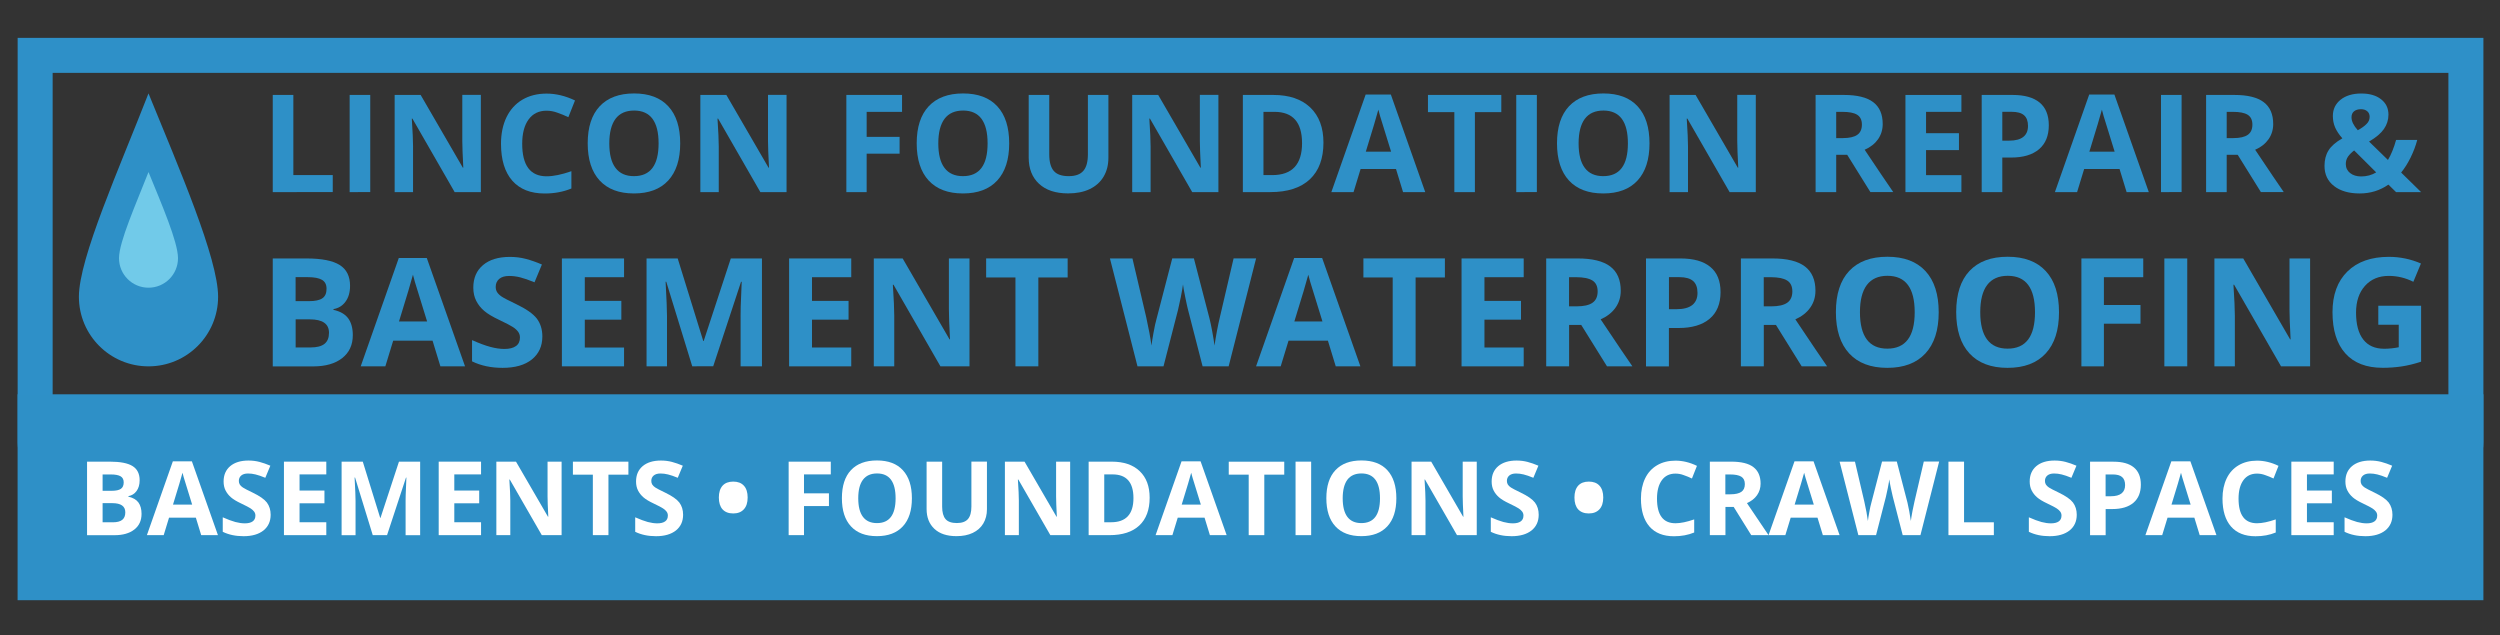 <?xml version="1.0" encoding="utf-8"?>
<!-- Generator: Adobe Illustrator 24.1.3, SVG Export Plug-In . SVG Version: 6.00 Build 0)  -->
<svg version="1.1" id="Layer_1" xmlns="http://www.w3.org/2000/svg" xmlns:xlink="http://www.w3.org/1999/xlink" x="0px" y="0px"
	 viewBox="0 0 500 127.08" style="enable-background:new 0 0 500 127.08;" xml:space="preserve">
<rect x="0" y="0" width="500" height="127.08" fill="#333333" stroke="none"/>
<style type="text/css">
	.st0{fill:none;stroke:#2E90C8;stroke-width:7;stroke-miterlimit:10;}
	.st1{fill:#2E90C7;}
	.st2{fill:#FFFFFF;}
	.st3{fill:#71CAE9;}
</style>
<path class="st0" d="M7.03,11.08h486.15V88.5c0,2.61-2.11,4.72-4.72,4.72H11.75c-2.61,0-4.72-2.11-4.72-4.72V11.08z"/>
<g>
	<rect x="3.52" y="78.86" class="st1" width="493.16" height="41.18"/>
</g>
<g>
	<path class="st2" d="M17.4,92.33h4.58c2.08,0,3.6,0.3,4.54,0.89c0.94,0.59,1.41,1.54,1.41,2.83c0,0.88-0.21,1.6-0.62,2.16
		c-0.41,0.56-0.96,0.9-1.64,1.02v0.1c0.93,0.21,1.6,0.6,2.02,1.17c0.41,0.57,0.62,1.33,0.62,2.27c0,1.34-0.48,2.39-1.45,3.14
		s-2.28,1.13-3.95,1.13h-5.5V92.33z M20.52,98.16h1.81c0.84,0,1.46-0.13,1.84-0.39c0.38-0.26,0.57-0.69,0.57-1.3
		c0-0.56-0.21-0.97-0.62-1.21c-0.41-0.24-1.06-0.37-1.96-0.37h-1.64V98.16z M20.52,100.63v3.83h2.03c0.86,0,1.49-0.16,1.9-0.49
		c0.41-0.33,0.61-0.83,0.61-1.51c0-1.22-0.87-1.83-2.61-1.83H20.52z"/>
	<path class="st2" d="M40.24,107.03l-1.07-3.5h-5.36l-1.07,3.5h-3.36l5.19-14.76h3.81l5.21,14.76H40.24z M38.43,100.92
		c-0.99-3.17-1.54-4.96-1.66-5.38c-0.12-0.42-0.21-0.74-0.27-0.99c-0.22,0.86-0.85,2.98-1.9,6.37H38.43z"/>
	<path class="st2" d="M54.13,102.95c0,1.33-0.48,2.37-1.43,3.14c-0.96,0.76-2.28,1.15-3.99,1.15c-1.57,0-2.96-0.29-4.16-0.88v-2.9
		c0.99,0.44,1.83,0.75,2.52,0.94c0.69,0.18,1.32,0.27,1.89,0.27c0.68,0,1.21-0.13,1.57-0.39c0.37-0.26,0.55-0.65,0.55-1.17
		c0-0.29-0.08-0.54-0.24-0.77c-0.16-0.22-0.4-0.44-0.71-0.65c-0.31-0.21-0.95-0.54-1.91-1c-0.9-0.42-1.57-0.83-2.02-1.22
		s-0.81-0.84-1.08-1.36c-0.27-0.52-0.4-1.12-0.4-1.81c0-1.3,0.44-2.32,1.32-3.07c0.88-0.74,2.1-1.12,3.66-1.12
		c0.76,0,1.49,0.09,2.19,0.27c0.69,0.18,1.42,0.44,2.18,0.76l-1.01,2.42c-0.78-0.32-1.43-0.55-1.95-0.67
		c-0.51-0.13-1.02-0.19-1.51-0.19c-0.59,0-1.04,0.14-1.36,0.41c-0.32,0.28-0.47,0.63-0.47,1.08c0,0.28,0.06,0.51,0.19,0.72
		c0.13,0.21,0.33,0.4,0.61,0.59s0.94,0.53,1.98,1.03c1.37,0.66,2.32,1.32,2.83,1.98C53.87,101.18,54.13,101.99,54.13,102.95z"/>
	<path class="st2" d="M65.26,107.03h-8.47v-14.7h8.47v2.55h-5.35v3.23h4.98v2.55h-4.98v3.79h5.35V107.03z"/>
	<path class="st2" d="M74.55,107.03L71.01,95.5h-0.09c0.13,2.35,0.19,3.91,0.19,4.7v6.84h-2.79v-14.7h4.24l3.48,11.24h0.06
		l3.69-11.24h4.24v14.7h-2.91v-6.96c0-0.33,0-0.71,0.02-1.14s0.06-1.57,0.14-3.42H81.2l-3.79,11.51H74.55z"/>
	<path class="st2" d="M96.21,107.03h-8.47v-14.7h8.47v2.55h-5.35v3.23h4.98v2.55h-4.98v3.79h5.35V107.03z"/>
	<path class="st2" d="M112.32,107.03h-3.96l-6.4-11.12h-0.09c0.13,1.96,0.19,3.37,0.19,4.2v6.92h-2.79v-14.7h3.93l6.39,11.01h0.07
		c-0.1-1.91-0.15-3.26-0.15-4.05v-6.96h2.81V107.03z"/>
	<path class="st2" d="M121.69,107.03h-3.12V94.93h-3.99v-2.59h11.1v2.59h-3.99V107.03z"/>
	<path class="st2" d="M136.62,102.95c0,1.33-0.48,2.37-1.43,3.14c-0.96,0.76-2.28,1.15-3.99,1.15c-1.57,0-2.96-0.29-4.16-0.88v-2.9
		c0.99,0.44,1.83,0.75,2.52,0.94c0.69,0.18,1.32,0.27,1.89,0.27c0.68,0,1.21-0.13,1.57-0.39c0.37-0.26,0.55-0.65,0.55-1.17
		c0-0.29-0.08-0.54-0.24-0.77c-0.16-0.22-0.4-0.44-0.71-0.65c-0.31-0.21-0.95-0.54-1.91-1c-0.9-0.42-1.57-0.83-2.02-1.22
		s-0.81-0.84-1.08-1.36c-0.27-0.52-0.4-1.12-0.4-1.81c0-1.3,0.44-2.32,1.32-3.07c0.88-0.74,2.1-1.12,3.66-1.12
		c0.76,0,1.49,0.09,2.19,0.27c0.69,0.18,1.42,0.44,2.18,0.76l-1.01,2.42c-0.78-0.32-1.43-0.55-1.95-0.67
		c-0.51-0.13-1.02-0.19-1.51-0.19c-0.59,0-1.04,0.14-1.36,0.41c-0.32,0.28-0.47,0.63-0.47,1.08c0,0.28,0.06,0.51,0.19,0.72
		c0.13,0.21,0.33,0.4,0.61,0.59s0.94,0.53,1.98,1.03c1.37,0.66,2.32,1.32,2.83,1.98C136.37,101.18,136.62,101.99,136.62,102.95z"/>
	<path class="st2" d="M143.77,99.51c0-1.03,0.25-1.82,0.74-2.37c0.5-0.55,1.21-0.82,2.14-0.82c0.92,0,1.63,0.27,2.13,0.82
		c0.5,0.55,0.75,1.34,0.75,2.36c0,1.02-0.25,1.81-0.76,2.36c-0.51,0.56-1.21,0.83-2.13,0.83c-0.93,0-1.64-0.28-2.14-0.83
		C144.02,101.32,143.77,100.53,143.77,99.51z"/>
	<path class="st2" d="M160.8,107.03h-3.07v-14.7h8.43v2.55h-5.36v3.79h4.99v2.54h-4.99V107.03z"/>
	<path class="st2" d="M182.38,99.66c0,2.43-0.6,4.3-1.81,5.61c-1.21,1.31-2.94,1.96-5.19,1.96s-3.98-0.65-5.19-1.96
		c-1.21-1.31-1.81-3.18-1.81-5.63c0-2.45,0.6-4.32,1.81-5.61c1.21-1.29,2.94-1.94,5.2-1.94s3.99,0.65,5.18,1.95
		C181.78,95.35,182.38,97.22,182.38,99.66z M171.65,99.66c0,1.64,0.31,2.88,0.94,3.71s1.56,1.25,2.8,1.25
		c2.49,0,3.73-1.65,3.73-4.96c0-3.31-1.24-4.97-3.71-4.97c-1.24,0-2.18,0.42-2.81,1.25C171.96,96.78,171.65,98.02,171.65,99.66z"/>
	<path class="st2" d="M197.39,92.33v9.51c0,1.09-0.24,2.04-0.73,2.86c-0.49,0.82-1.19,1.44-2.11,1.88c-0.92,0.44-2,0.65-3.26,0.65
		c-1.89,0-3.36-0.48-4.4-1.45s-1.57-2.29-1.57-3.98v-9.47h3.11v9c0,1.13,0.23,1.96,0.68,2.49c0.46,0.53,1.21,0.79,2.26,0.79
		c1.02,0,1.76-0.27,2.22-0.8c0.46-0.53,0.69-1.37,0.69-2.51v-8.98H197.39z"/>
	<path class="st2" d="M214.03,107.03h-3.96l-6.4-11.12h-0.09c0.13,1.96,0.19,3.37,0.19,4.2v6.92h-2.79v-14.7h3.93l6.39,11.01h0.07
		c-0.1-1.91-0.15-3.26-0.15-4.05v-6.96h2.81V107.03z"/>
	<path class="st2" d="M229.93,99.54c0,2.42-0.69,4.27-2.07,5.56c-1.38,1.29-3.37,1.93-5.97,1.93h-4.16v-14.7h4.62
		c2.4,0,4.26,0.63,5.59,1.9C229.27,95.5,229.93,97.27,229.93,99.54z M226.69,99.62c0-3.16-1.39-4.74-4.18-4.74h-1.66v9.57h1.34
		C225.19,104.46,226.69,102.85,226.69,99.62z"/>
	<path class="st2" d="M241.98,107.03l-1.07-3.5h-5.36l-1.07,3.5h-3.36l5.19-14.76h3.81l5.21,14.76H241.98z M240.17,100.92
		c-0.99-3.17-1.54-4.96-1.66-5.38c-0.12-0.42-0.21-0.74-0.27-0.99c-0.22,0.86-0.85,2.98-1.9,6.37H240.17z"/>
	<path class="st2" d="M252.86,107.03h-3.12V94.93h-3.99v-2.59h11.1v2.59h-3.99V107.03z"/>
	<path class="st2" d="M259.11,107.03v-14.7h3.12v14.7H259.11z"/>
	<path class="st2" d="M279.27,99.66c0,2.43-0.6,4.3-1.81,5.61c-1.21,1.31-2.94,1.96-5.19,1.96c-2.25,0-3.98-0.65-5.19-1.96
		c-1.21-1.31-1.81-3.18-1.81-5.63c0-2.45,0.61-4.32,1.82-5.61c1.21-1.29,2.94-1.94,5.2-1.94c2.26,0,3.99,0.65,5.18,1.95
		C278.67,95.35,279.27,97.22,279.27,99.66z M268.54,99.66c0,1.64,0.31,2.88,0.93,3.71c0.62,0.83,1.56,1.25,2.8,1.25
		c2.49,0,3.73-1.65,3.73-4.96c0-3.31-1.24-4.97-3.71-4.97c-1.24,0-2.18,0.42-2.81,1.25C268.86,96.78,268.54,98.02,268.54,99.66z"/>
	<path class="st2" d="M295.36,107.03h-3.96L285,95.91h-0.09c0.13,1.96,0.19,3.37,0.19,4.2v6.92h-2.79v-14.7h3.93l6.38,11.01h0.07
		c-0.1-1.91-0.15-3.26-0.15-4.05v-6.96h2.81V107.03z"/>
	<path class="st2" d="M307.74,102.95c0,1.33-0.48,2.37-1.43,3.14c-0.96,0.76-2.29,1.15-3.99,1.15c-1.57,0-2.96-0.29-4.16-0.88v-2.9
		c0.99,0.44,1.83,0.75,2.52,0.94c0.69,0.18,1.32,0.27,1.89,0.27c0.68,0,1.21-0.13,1.57-0.39c0.37-0.26,0.55-0.65,0.55-1.17
		c0-0.29-0.08-0.54-0.24-0.77c-0.16-0.22-0.4-0.44-0.71-0.65c-0.31-0.21-0.95-0.54-1.91-1c-0.9-0.42-1.57-0.83-2.02-1.22
		c-0.45-0.39-0.81-0.84-1.08-1.36c-0.27-0.52-0.4-1.12-0.4-1.81c0-1.3,0.44-2.32,1.32-3.07c0.88-0.74,2.1-1.12,3.66-1.12
		c0.76,0,1.49,0.09,2.19,0.27c0.69,0.18,1.42,0.44,2.18,0.76l-1.01,2.42c-0.78-0.32-1.43-0.55-1.95-0.67
		c-0.51-0.13-1.02-0.19-1.51-0.19c-0.59,0-1.04,0.14-1.36,0.41c-0.32,0.28-0.47,0.63-0.47,1.08c0,0.28,0.06,0.51,0.19,0.72
		c0.13,0.21,0.33,0.4,0.61,0.59c0.28,0.19,0.94,0.53,1.98,1.03c1.37,0.66,2.32,1.32,2.83,1.98
		C307.49,101.18,307.74,101.99,307.74,102.95z"/>
	<path class="st2" d="M314.89,99.51c0-1.03,0.25-1.82,0.74-2.37c0.5-0.55,1.21-0.82,2.14-0.82c0.92,0,1.63,0.27,2.13,0.82
		s0.75,1.34,0.75,2.36c0,1.02-0.25,1.81-0.76,2.36s-1.21,0.83-2.13,0.83c-0.92,0-1.64-0.28-2.14-0.83
		C315.14,101.32,314.89,100.53,314.89,99.51z"/>
	<path class="st2" d="M335.09,94.72c-1.17,0-2.08,0.44-2.72,1.32c-0.64,0.88-0.97,2.11-0.97,3.69c0,3.28,1.23,4.92,3.69,4.92
		c1.03,0,2.28-0.26,3.75-0.77v2.62c-1.21,0.5-2.55,0.75-4.04,0.75c-2.14,0-3.77-0.65-4.91-1.95c-1.13-1.3-1.7-3.16-1.7-5.59
		c0-1.53,0.28-2.87,0.83-4.02s1.36-2.03,2.4-2.64c1.04-0.61,2.26-0.92,3.67-0.92c1.43,0,2.86,0.34,4.3,1.04l-1,2.53
		c-0.55-0.26-1.1-0.49-1.66-0.68C336.18,94.81,335.63,94.72,335.09,94.72z"/>
	<path class="st2" d="M345.09,101.39v5.64h-3.12v-14.7h4.28c2,0,3.48,0.36,4.43,1.09s1.44,1.83,1.44,3.31
		c0,0.86-0.24,1.63-0.71,2.31c-0.48,0.67-1.15,1.2-2.02,1.58c2.21,3.3,3.65,5.44,4.32,6.41h-3.46l-3.51-5.64H345.09z M345.09,98.86
		h1c0.99,0,1.71-0.17,2.18-0.49c0.47-0.33,0.7-0.84,0.7-1.55c0-0.7-0.24-1.19-0.72-1.49c-0.48-0.29-1.22-0.44-2.23-0.44h-0.95V98.86
		z"/>
	<path class="st2" d="M364.57,107.03l-1.07-3.5h-5.36l-1.07,3.5h-3.36l5.19-14.76h3.81l5.21,14.76H364.57z M362.76,100.92
		c-0.99-3.17-1.54-4.96-1.66-5.38c-0.12-0.42-0.21-0.74-0.27-0.99c-0.22,0.86-0.85,2.98-1.9,6.37H362.76z"/>
	<path class="st2" d="M384.09,107.03h-3.55l-1.99-7.72c-0.07-0.28-0.2-0.84-0.38-1.7s-0.28-1.44-0.31-1.74
		c-0.04,0.36-0.14,0.94-0.3,1.75s-0.29,1.37-0.37,1.71l-1.98,7.7h-3.54l-3.75-14.7h3.07l1.88,8.02c0.33,1.48,0.57,2.76,0.71,3.85
		c0.04-0.38,0.13-0.97,0.28-1.78c0.14-0.8,0.28-1.42,0.41-1.87l2.14-8.24h2.95l2.14,8.24c0.09,0.37,0.21,0.93,0.35,1.69
		c0.14,0.76,0.25,1.41,0.32,1.95c0.07-0.52,0.17-1.17,0.32-1.96s0.28-1.41,0.4-1.9l1.87-8.02h3.07L384.09,107.03z"/>
	<path class="st2" d="M389.69,107.03v-14.7h3.12v12.13h5.96v2.57H389.69z"/>
	<path class="st2" d="M415.35,102.95c0,1.33-0.48,2.37-1.43,3.14c-0.96,0.76-2.29,1.15-3.99,1.15c-1.57,0-2.96-0.29-4.16-0.88v-2.9
		c0.99,0.44,1.83,0.75,2.52,0.94c0.69,0.18,1.32,0.27,1.89,0.27c0.68,0,1.21-0.13,1.57-0.39c0.37-0.26,0.55-0.65,0.55-1.17
		c0-0.29-0.08-0.54-0.24-0.77c-0.16-0.22-0.4-0.44-0.71-0.65c-0.31-0.21-0.95-0.54-1.91-1c-0.9-0.42-1.57-0.83-2.02-1.22
		c-0.45-0.39-0.81-0.84-1.08-1.36c-0.27-0.52-0.4-1.12-0.4-1.81c0-1.3,0.44-2.32,1.32-3.07c0.88-0.74,2.1-1.12,3.66-1.12
		c0.76,0,1.49,0.09,2.19,0.27c0.69,0.18,1.42,0.44,2.18,0.76l-1.01,2.42c-0.78-0.32-1.43-0.55-1.95-0.67
		c-0.51-0.13-1.02-0.19-1.51-0.19c-0.59,0-1.04,0.14-1.36,0.41c-0.32,0.28-0.47,0.63-0.47,1.08c0,0.28,0.06,0.51,0.19,0.72
		c0.13,0.21,0.33,0.4,0.61,0.59c0.28,0.19,0.94,0.53,1.98,1.03c1.37,0.66,2.32,1.32,2.83,1.98
		C415.09,101.18,415.35,101.99,415.35,102.95z"/>
	<path class="st2" d="M428.17,96.92c0,1.58-0.5,2.79-1.48,3.63c-0.99,0.84-2.4,1.26-4.22,1.26h-1.34v5.23h-3.12v-14.7h4.7
		c1.78,0,3.14,0.38,4.07,1.15C427.7,94.25,428.17,95.4,428.17,96.92z M421.13,99.25h1.03c0.96,0,1.68-0.19,2.15-0.57
		c0.48-0.38,0.71-0.93,0.71-1.65c0-0.73-0.2-1.27-0.6-1.62c-0.4-0.35-1.02-0.52-1.88-0.52h-1.42V99.25z"/>
	<path class="st2" d="M439.94,107.03l-1.07-3.5h-5.36l-1.07,3.5h-3.36l5.19-14.76h3.81l5.21,14.76H439.94z M438.13,100.92
		c-0.99-3.17-1.54-4.96-1.66-5.38c-0.12-0.42-0.21-0.74-0.27-0.99c-0.22,0.86-0.85,2.98-1.9,6.37H438.13z"/>
	<path class="st2" d="M451.4,94.72c-1.17,0-2.08,0.44-2.72,1.32c-0.64,0.88-0.97,2.11-0.97,3.69c0,3.28,1.23,4.92,3.69,4.92
		c1.03,0,2.28-0.26,3.75-0.77v2.62c-1.21,0.5-2.55,0.75-4.04,0.75c-2.14,0-3.77-0.65-4.91-1.95c-1.13-1.3-1.7-3.16-1.7-5.59
		c0-1.53,0.28-2.87,0.83-4.02s1.36-2.03,2.4-2.64c1.04-0.61,2.26-0.92,3.67-0.92c1.43,0,2.86,0.34,4.3,1.04l-1,2.53
		c-0.55-0.26-1.1-0.49-1.66-0.68C452.48,94.81,451.93,94.72,451.4,94.72z"/>
	<path class="st2" d="M466.74,107.03h-8.47v-14.7h8.47v2.55h-5.35v3.23h4.98v2.55h-4.98v3.79h5.35V107.03z"/>
	<path class="st2" d="M478.49,102.95c0,1.33-0.48,2.37-1.43,3.14c-0.96,0.76-2.29,1.15-3.99,1.15c-1.57,0-2.96-0.29-4.16-0.88v-2.9
		c0.99,0.44,1.83,0.75,2.52,0.94c0.69,0.18,1.32,0.27,1.89,0.27c0.68,0,1.21-0.13,1.57-0.39c0.37-0.26,0.55-0.65,0.55-1.17
		c0-0.29-0.08-0.54-0.24-0.77c-0.16-0.22-0.4-0.44-0.71-0.65c-0.31-0.21-0.95-0.54-1.91-1c-0.9-0.42-1.57-0.83-2.02-1.22
		c-0.45-0.39-0.81-0.84-1.08-1.36c-0.27-0.52-0.4-1.12-0.4-1.81c0-1.3,0.44-2.32,1.32-3.07c0.88-0.74,2.1-1.12,3.66-1.12
		c0.76,0,1.49,0.09,2.19,0.27c0.69,0.18,1.42,0.44,2.18,0.76l-1.01,2.42c-0.78-0.32-1.43-0.55-1.95-0.67
		c-0.51-0.13-1.02-0.19-1.51-0.19c-0.59,0-1.04,0.14-1.36,0.41c-0.32,0.28-0.47,0.63-0.47,1.08c0,0.28,0.06,0.51,0.19,0.72
		c0.13,0.21,0.33,0.4,0.61,0.59c0.28,0.19,0.94,0.53,1.98,1.03c1.37,0.66,2.32,1.32,2.83,1.98
		C478.23,101.18,478.49,101.99,478.49,102.95z"/>
</g>
<path class="st1" d="M43.62,59.35c0,7.69-6.23,13.92-13.92,13.92s-13.92-6.23-13.92-13.92S23.84,33.7,29.7,18.68
	C35.83,33.7,43.62,51.66,43.62,59.35"/>
<path class="st1" d="M40.02,55.89c0,5.7-4.62,10.32-10.32,10.32s-10.32-4.62-10.32-10.32s5.97-19.01,10.32-30.15
	C34.25,36.88,40.02,50.19,40.02,55.89"/>
<path class="st3" d="M35.6,51.64c0,3.26-2.64,5.9-5.9,5.9c-3.26,0-5.9-2.64-5.9-5.9c0-3.26,3.41-10.87,5.9-17.23
	C32.3,40.78,35.6,48.39,35.6,51.64"/>
<g>
	<g>
		<path class="st1" d="M54.55,38.42V18.99h4.12v16.03h7.88v3.4H54.55z"/>
		<path class="st1" d="M69.93,38.42V18.99h4.12v19.43H69.93z"/>
		<path class="st1" d="M96.17,38.42h-5.24l-8.45-14.7h-0.12c0.17,2.6,0.25,4.45,0.25,5.56v9.14h-3.68V18.99h5.2l8.44,14.55h0.09
			c-0.13-2.52-0.2-4.31-0.2-5.36v-9.2h3.71V38.42z"/>
		<path class="st1" d="M109.32,22.14c-1.55,0-2.75,0.58-3.6,1.75c-0.85,1.16-1.28,2.79-1.28,4.87c0,4.33,1.63,6.5,4.88,6.5
			c1.36,0,3.02-0.34,4.96-1.02v3.46c-1.59,0.66-3.38,1-5.34,1c-2.83,0-4.99-0.86-6.49-2.57c-1.5-1.71-2.25-4.18-2.25-7.38
			c0-2.02,0.37-3.79,1.1-5.31c0.74-1.52,1.79-2.68,3.17-3.5c1.38-0.81,2.99-1.22,4.84-1.22c1.89,0,3.78,0.46,5.69,1.37l-1.33,3.35
			c-0.73-0.35-1.46-0.65-2.19-0.9C110.75,22.27,110.03,22.14,109.32,22.14z"/>
		<path class="st1" d="M136.04,28.68c0,3.22-0.8,5.69-2.39,7.42c-1.59,1.73-3.88,2.59-6.86,2.59s-5.26-0.86-6.86-2.59
			c-1.59-1.73-2.39-4.21-2.39-7.44c0-3.23,0.8-5.7,2.4-7.41c1.6-1.7,3.89-2.56,6.88-2.56c2.99,0,5.27,0.86,6.85,2.58
			C135.25,22.98,136.04,25.45,136.04,28.68z M121.86,28.68c0,2.17,0.41,3.81,1.24,4.9c0.82,1.1,2.06,1.65,3.69,1.65
			c3.29,0,4.93-2.18,4.93-6.55c0-4.38-1.64-6.57-4.9-6.57c-1.64,0-2.88,0.55-3.71,1.65C122.28,24.87,121.86,26.51,121.86,28.68z"/>
		<path class="st1" d="M157.31,38.42h-5.24l-8.45-14.7h-0.12c0.17,2.6,0.25,4.45,0.25,5.56v9.14h-3.68V18.99h5.2l8.44,14.55h0.09
			c-0.13-2.52-0.2-4.31-0.2-5.36v-9.2h3.71V38.42z"/>
		<path class="st1" d="M173.32,38.42h-4.05V18.99h11.14v3.38h-7.08v5.01h6.59v3.36h-6.59V38.42z"/>
		<path class="st1" d="M201.84,28.68c0,3.22-0.8,5.69-2.39,7.42c-1.59,1.73-3.88,2.59-6.86,2.59s-5.26-0.86-6.86-2.59
			c-1.59-1.73-2.39-4.21-2.39-7.44c0-3.23,0.8-5.7,2.4-7.41c1.6-1.7,3.89-2.56,6.88-2.56c2.99,0,5.27,0.86,6.85,2.58
			C201.05,22.98,201.84,25.45,201.84,28.68z M187.66,28.68c0,2.17,0.41,3.81,1.24,4.9c0.82,1.1,2.06,1.65,3.69,1.65
			c3.29,0,4.93-2.18,4.93-6.55c0-4.38-1.64-6.57-4.9-6.57c-1.64,0-2.88,0.55-3.71,1.65C188.08,24.87,187.66,26.51,187.66,28.68z"/>
		<path class="st1" d="M221.68,18.99v12.57c0,1.44-0.32,2.69-0.96,3.77c-0.64,1.08-1.57,1.91-2.78,2.49
			c-1.21,0.58-2.65,0.86-4.31,0.86c-2.5,0-4.44-0.64-5.82-1.92c-1.38-1.28-2.07-3.03-2.07-5.26V18.99h4.11v11.89
			c0,1.5,0.3,2.6,0.9,3.3c0.6,0.7,1.6,1.05,2.99,1.05c1.35,0,2.32-0.35,2.93-1.06c0.61-0.7,0.91-1.81,0.91-3.32V18.99H221.68z"/>
		<path class="st1" d="M243.68,38.42h-5.24l-8.45-14.7h-0.12c0.17,2.6,0.25,4.45,0.25,5.56v9.14h-3.68V18.99h5.2l8.44,14.55h0.09
			c-0.13-2.52-0.2-4.31-0.2-5.36v-9.2h3.71V38.42z"/>
		<path class="st1" d="M264.69,28.52c0,3.2-0.91,5.65-2.73,7.35c-1.82,1.7-4.45,2.55-7.89,2.55h-5.5V18.99h6.1
			c3.17,0,5.63,0.84,7.39,2.51C263.81,23.18,264.69,25.52,264.69,28.52z M260.41,28.63c0-4.17-1.84-6.26-5.53-6.26h-2.19v12.65h1.77
			C258.42,35.02,260.41,32.89,260.41,28.63z"/>
		<path class="st1" d="M280.61,38.42l-1.41-4.62h-7.08l-1.41,4.62h-4.44l6.86-19.51h5.04l6.88,19.51H280.61z M278.22,30.34
			c-1.3-4.19-2.04-6.56-2.2-7.11c-0.16-0.55-0.28-0.98-0.35-1.3c-0.29,1.13-1.13,3.94-2.51,8.41H278.22z"/>
		<path class="st1" d="M294.99,38.42h-4.12v-16h-5.28v-3.43h14.67v3.43h-5.28V38.42z"/>
		<path class="st1" d="M303.25,38.42V18.99h4.12v19.43H303.25z"/>
		<path class="st1" d="M329.9,28.68c0,3.22-0.8,5.69-2.39,7.42s-3.88,2.59-6.86,2.59s-5.26-0.86-6.86-2.59
			c-1.59-1.73-2.39-4.21-2.39-7.44c0-3.23,0.8-5.7,2.4-7.41c1.6-1.7,3.89-2.56,6.88-2.56s5.27,0.86,6.85,2.58
			C329.11,22.98,329.9,25.45,329.9,28.68z M315.72,28.68c0,2.17,0.41,3.81,1.24,4.9c0.82,1.1,2.05,1.65,3.69,1.65
			c3.29,0,4.93-2.18,4.93-6.55c0-4.38-1.64-6.57-4.9-6.57c-1.64,0-2.88,0.55-3.71,1.65C316.14,24.87,315.72,26.51,315.72,28.68z"/>
		<path class="st1" d="M351.16,38.42h-5.24l-8.45-14.7h-0.12c0.17,2.6,0.25,4.45,0.25,5.56v9.14h-3.68V18.99h5.2l8.44,14.55h0.09
			c-0.13-2.52-0.2-4.31-0.2-5.36v-9.2h3.71V38.42z"/>
		<path class="st1" d="M367.24,30.96v7.46h-4.12V18.99h5.66c2.64,0,4.59,0.48,5.86,1.44c1.27,0.96,1.9,2.42,1.9,4.38
			c0,1.14-0.32,2.16-0.94,3.05c-0.63,0.89-1.52,1.59-2.67,2.09c2.92,4.37,4.83,7.19,5.72,8.47h-4.57l-4.64-7.46H367.24z
			 M367.24,27.62h1.33c1.3,0,2.26-0.22,2.88-0.65c0.62-0.43,0.93-1.12,0.93-2.05c0-0.92-0.32-1.58-0.95-1.97
			c-0.63-0.39-1.61-0.58-2.94-0.58h-1.25V27.62z"/>
		<path class="st1" d="M392.28,38.42h-11.19V18.99h11.19v3.38h-7.07v4.27h6.58v3.38h-6.58v5.01h7.07V38.42z"/>
		<path class="st1" d="M409.76,25.05c0,2.09-0.65,3.69-1.96,4.8c-1.31,1.11-3.17,1.66-5.57,1.66h-1.77v6.91h-4.12V18.99h6.21
			c2.36,0,4.15,0.51,5.38,1.52C409.15,21.53,409.76,23.04,409.76,25.05z M400.46,28.13h1.36c1.27,0,2.22-0.25,2.84-0.75
			c0.63-0.5,0.94-1.23,0.94-2.19c0-0.97-0.26-1.68-0.79-2.14c-0.53-0.46-1.35-0.69-2.48-0.69h-1.87V28.13z"/>
		<path class="st1" d="M425.32,38.42l-1.41-4.62h-7.08l-1.41,4.62h-4.44l6.86-19.51h5.04l6.88,19.51H425.32z M422.93,30.34
			c-1.3-4.19-2.03-6.56-2.2-7.11c-0.16-0.55-0.28-0.98-0.35-1.3c-0.29,1.13-1.13,3.94-2.51,8.41H422.93z"/>
		<path class="st1" d="M432.2,38.42V18.99h4.12v19.43H432.2z"/>
		<path class="st1" d="M445.34,30.96v7.46h-4.12V18.99h5.66c2.64,0,4.59,0.48,5.86,1.44c1.27,0.96,1.9,2.42,1.9,4.38
			c0,1.14-0.32,2.16-0.94,3.05c-0.63,0.89-1.52,1.59-2.67,2.09c2.92,4.37,4.83,7.19,5.72,8.47h-4.57l-4.64-7.46H445.34z
			 M445.34,27.62h1.33c1.3,0,2.26-0.22,2.88-0.65c0.62-0.43,0.93-1.12,0.93-2.05c0-0.92-0.32-1.58-0.95-1.97
			c-0.63-0.39-1.61-0.58-2.94-0.58h-1.25V27.62z"/>
		<path class="st1" d="M484.22,38.42h-5.01l-1.53-1.5c-1.69,1.18-3.61,1.77-5.74,1.77c-2.16,0-3.88-0.5-5.14-1.49
			c-1.27-0.99-1.9-2.33-1.9-4.03c0-1.21,0.27-2.25,0.81-3.1c0.54-0.86,1.45-1.66,2.76-2.4c-0.66-0.76-1.15-1.49-1.45-2.19
			c-0.3-0.7-0.45-1.46-0.45-2.28c0-1.35,0.52-2.43,1.55-3.26c1.03-0.82,2.41-1.24,4.14-1.24c1.65,0,2.97,0.38,3.95,1.15
			c0.99,0.77,1.48,1.79,1.48,3.08c0,1.05-0.31,2.02-0.92,2.89c-0.61,0.87-1.6,1.7-2.96,2.49l3.78,3.68c0.63-1.04,1.17-2.37,1.63-4
			h4.23c-0.32,1.2-0.76,2.36-1.32,3.5c-0.56,1.14-1.19,2.15-1.9,3.02L484.22,38.42z M469.16,32.79c0,0.76,0.29,1.37,0.86,1.82
			c0.57,0.45,1.31,0.68,2.2,0.68c1.12,0,2.12-0.27,3.02-0.81l-4.41-4.39c-0.51,0.39-0.92,0.8-1.22,1.22
			C469.31,31.74,469.16,32.23,469.16,32.79z M473.93,23.36c0-0.47-0.16-0.84-0.48-1.11c-0.32-0.27-0.73-0.41-1.24-0.41
			c-0.59,0-1.06,0.14-1.4,0.42c-0.34,0.28-0.51,0.69-0.51,1.21c0,0.78,0.42,1.64,1.26,2.58c0.76-0.42,1.35-0.84,1.75-1.26
			C473.73,24.39,473.93,23.91,473.93,23.36z"/>
	</g>
	<g>
		<path class="st1" d="M54.55,51.69h6.72c3.06,0,5.28,0.44,6.67,1.31c1.38,0.87,2.07,2.26,2.07,4.16c0,1.29-0.3,2.35-0.91,3.17
			c-0.6,0.83-1.41,1.32-2.41,1.49v0.15c1.37,0.3,2.35,0.88,2.96,1.71c0.6,0.84,0.91,1.95,0.91,3.34c0,1.97-0.71,3.5-2.13,4.61
			c-1.42,1.1-3.35,1.65-5.8,1.65h-8.08V51.69z M59.13,60.23h2.66c1.24,0,2.14-0.19,2.69-0.58c0.56-0.38,0.83-1.02,0.83-1.9
			c0-0.83-0.3-1.42-0.91-1.78c-0.61-0.36-1.56-0.54-2.87-0.54h-2.41V60.23z M59.13,63.87v5.62h2.98c1.26,0,2.19-0.24,2.79-0.72
			c0.6-0.48,0.9-1.22,0.9-2.21c0-1.79-1.28-2.69-3.84-2.69H59.13z"/>
		<path class="st1" d="M88.08,73.27l-1.57-5.14h-7.87l-1.57,5.14h-4.93l7.62-21.67h5.6l7.65,21.67H88.08z M85.42,64.29
			c-1.45-4.66-2.26-7.29-2.44-7.9c-0.18-0.61-0.31-1.09-0.39-1.45c-0.32,1.26-1.25,4.38-2.79,9.35H85.42z"/>
		<path class="st1" d="M108.47,67.28c0,1.95-0.7,3.48-2.1,4.61c-1.4,1.12-3.35,1.68-5.85,1.68c-2.3,0-4.34-0.43-6.11-1.3v-4.25
			c1.46,0.65,2.69,1.11,3.7,1.37c1.01,0.27,1.93,0.4,2.77,0.4c1,0,1.77-0.19,2.31-0.58c0.54-0.38,0.8-0.96,0.8-1.71
			c0-0.42-0.12-0.8-0.35-1.13c-0.24-0.33-0.58-0.65-1.04-0.95c-0.46-0.3-1.39-0.79-2.8-1.46c-1.32-0.62-2.31-1.22-2.97-1.79
			c-0.66-0.57-1.19-1.23-1.58-1.99c-0.39-0.76-0.59-1.64-0.59-2.66c0-1.91,0.65-3.41,1.94-4.5c1.29-1.09,3.08-1.64,5.37-1.64
			c1.12,0,2.19,0.13,3.21,0.4c1.02,0.27,2.08,0.64,3.2,1.12l-1.48,3.56c-1.15-0.47-2.1-0.8-2.86-0.99
			c-0.75-0.19-1.49-0.28-2.22-0.28c-0.87,0-1.53,0.2-1.99,0.6s-0.69,0.93-0.69,1.58c0,0.4,0.09,0.76,0.28,1.06
			c0.19,0.3,0.48,0.59,0.89,0.87c0.41,0.28,1.38,0.79,2.9,1.51c2.02,0.97,3.4,1.93,4.15,2.9C108.09,64.68,108.47,65.87,108.47,67.28
			z"/>
		<path class="st1" d="M124.81,73.27h-12.43V51.69h12.43v3.75h-7.85v4.74h7.31v3.75h-7.31v5.57h7.85V73.27z"/>
		<path class="st1" d="M138.45,73.27l-5.2-16.93h-0.13c0.19,3.44,0.28,5.74,0.28,6.89v10.04h-4.09V51.69h6.23l5.11,16.51h0.09
			l5.42-16.51h6.23v21.58h-4.27V63.05c0-0.48,0.01-1.04,0.02-1.67c0.01-0.63,0.08-2.3,0.2-5.02h-0.13l-5.57,16.9H138.45z"/>
		<path class="st1" d="M170.25,73.27h-12.43V51.69h12.43v3.75h-7.85v4.74h7.31v3.75h-7.31v5.57h7.85V73.27z"/>
		<path class="st1" d="M193.91,73.27h-5.82l-9.39-16.33h-0.13c0.19,2.88,0.28,4.94,0.28,6.17v10.16h-4.09V51.69h5.77l9.37,16.17h0.1
			c-0.15-2.8-0.22-4.79-0.22-5.95V51.69h4.12V73.27z"/>
		<path class="st1" d="M207.67,73.27h-4.58V55.49h-5.86v-3.81h16.3v3.81h-5.86V73.27z"/>
		<path class="st1" d="M245.73,73.27h-5.21l-2.92-11.34c-0.11-0.4-0.29-1.24-0.55-2.5c-0.26-1.27-0.41-2.11-0.45-2.55
			c-0.06,0.53-0.21,1.39-0.44,2.56c-0.24,1.18-0.42,2.01-0.55,2.52l-2.91,11.31h-5.2l-5.51-21.58h4.5l2.76,11.78
			c0.48,2.17,0.83,4.06,1.05,5.65c0.06-0.56,0.19-1.43,0.41-2.61c0.21-1.18,0.41-2.09,0.6-2.74l3.14-12.09h4.33l3.14,12.09
			c0.14,0.54,0.31,1.37,0.52,2.48c0.21,1.11,0.36,2.07,0.47,2.86c0.1-0.77,0.26-1.72,0.47-2.87c0.22-1.15,0.41-2.07,0.59-2.78
			l2.75-11.78h4.5L245.73,73.27z"/>
		<path class="st1" d="M267.15,73.27l-1.57-5.14h-7.87l-1.57,5.14h-4.93l7.62-21.67h5.6l7.65,21.67H267.15z M264.49,64.29
			c-1.45-4.66-2.26-7.29-2.44-7.9c-0.18-0.61-0.31-1.09-0.39-1.45c-0.32,1.26-1.25,4.38-2.79,9.35H264.49z"/>
		<path class="st1" d="M283.12,73.27h-4.58V55.49h-5.86v-3.81h16.3v3.81h-5.86V73.27z"/>
		<path class="st1" d="M304.74,73.27h-12.43V51.69h12.43v3.75h-7.85v4.74h7.31v3.75h-7.31v5.57h7.85V73.27z"/>
		<path class="st1" d="M313.82,64.99v8.28h-4.58V51.69h6.29c2.93,0,5.1,0.53,6.51,1.6c1.41,1.07,2.11,2.69,2.11,4.86
			c0,1.27-0.35,2.4-1.05,3.39s-1.69,1.76-2.97,2.33c3.25,4.85,5.36,7.99,6.35,9.4h-5.08l-5.15-8.28H313.82z M313.82,61.27h1.48
			c1.45,0,2.52-0.24,3.2-0.72c0.69-0.48,1.03-1.24,1.03-2.27c0-1.02-0.35-1.75-1.06-2.19c-0.7-0.43-1.79-0.65-3.27-0.65h-1.39V61.27
			z"/>
		<path class="st1" d="M344.11,58.42c0,2.32-0.73,4.1-2.18,5.33c-1.45,1.23-3.52,1.85-6.19,1.85h-1.96v7.68h-4.58V51.69h6.89
			c2.62,0,4.61,0.56,5.97,1.69C343.43,54.5,344.11,56.18,344.11,58.42z M333.78,61.84h1.51c1.41,0,2.46-0.28,3.16-0.83
			c0.7-0.56,1.05-1.37,1.05-2.43c0-1.07-0.29-1.87-0.88-2.38c-0.59-0.51-1.5-0.77-2.75-0.77h-2.08V61.84z"/>
		<path class="st1" d="M352.76,64.99v8.28h-4.58V51.69h6.29c2.93,0,5.1,0.53,6.51,1.6c1.41,1.07,2.11,2.69,2.11,4.86
			c0,1.27-0.35,2.4-1.05,3.39s-1.69,1.76-2.97,2.33c3.25,4.85,5.36,7.99,6.35,9.4h-5.08l-5.15-8.28H352.76z M352.76,61.27h1.48
			c1.45,0,2.52-0.24,3.2-0.72c0.69-0.48,1.03-1.24,1.03-2.27c0-1.02-0.35-1.75-1.06-2.19c-0.7-0.43-1.79-0.65-3.27-0.65h-1.39V61.27
			z"/>
		<path class="st1" d="M387.74,62.45c0,3.57-0.88,6.32-2.66,8.24c-1.77,1.92-4.31,2.88-7.62,2.88s-5.85-0.96-7.62-2.88
			c-1.77-1.92-2.66-4.68-2.66-8.27c0-3.59,0.89-6.34,2.66-8.23c1.78-1.89,4.32-2.84,7.64-2.84c3.32,0,5.85,0.96,7.61,2.86
			C386.86,56.12,387.74,58.87,387.74,62.45z M371.99,62.45c0,2.41,0.46,4.23,1.37,5.45c0.91,1.22,2.28,1.83,4.1,1.83
			c3.65,0,5.48-2.43,5.48-7.28c0-4.86-1.82-7.29-5.45-7.29c-1.82,0-3.19,0.61-4.12,1.84C372.45,58.22,371.99,60.04,371.99,62.45z"/>
		<path class="st1" d="M411.8,62.45c0,3.57-0.88,6.32-2.66,8.24c-1.77,1.92-4.31,2.88-7.62,2.88s-5.85-0.96-7.62-2.88
			c-1.77-1.92-2.66-4.68-2.66-8.27c0-3.59,0.89-6.34,2.66-8.23c1.78-1.89,4.32-2.84,7.64-2.84c3.32,0,5.85,0.96,7.61,2.86
			C410.93,56.12,411.8,58.87,411.8,62.45z M396.05,62.45c0,2.41,0.46,4.23,1.37,5.45c0.91,1.22,2.28,1.83,4.1,1.83
			c3.65,0,5.48-2.43,5.48-7.28c0-4.86-1.82-7.29-5.45-7.29c-1.82,0-3.19,0.61-4.12,1.84C396.51,58.22,396.05,60.04,396.05,62.45z"/>
		<path class="st1" d="M420.78,73.27h-4.5V51.69h12.37v3.75h-7.87V61h7.32v3.74h-7.32V73.27z"/>
		<path class="st1" d="M432.87,73.27V51.69h4.58v21.58H432.87z"/>
		<path class="st1" d="M462.03,73.27h-5.82l-9.39-16.33h-0.13c0.19,2.88,0.28,4.94,0.28,6.17v10.16h-4.09V51.69h5.77l9.37,16.17h0.1
			c-0.15-2.8-0.22-4.79-0.22-5.95V51.69h4.12V73.27z"/>
		<path class="st1" d="M475.66,61.15h8.56v11.19c-1.39,0.45-2.69,0.77-3.92,0.95c-1.22,0.18-2.48,0.27-3.76,0.27
			c-3.26,0-5.75-0.96-7.46-2.87c-1.72-1.91-2.58-4.66-2.58-8.25c0-3.48,1-6.2,2.99-8.15c1.99-1.95,4.76-2.92,8.29-2.92
			c2.21,0,4.35,0.44,6.41,1.33l-1.52,3.66c-1.57-0.79-3.21-1.18-4.92-1.18c-1.98,0-3.56,0.66-4.75,1.99
			c-1.19,1.33-1.79,3.11-1.79,5.36c0,2.34,0.48,4.13,1.44,5.37c0.96,1.24,2.35,1.85,4.19,1.85c0.96,0,1.92-0.1,2.91-0.3v-4.5h-4.09
			V61.15z"/>
	</g>
</g>
</svg>
